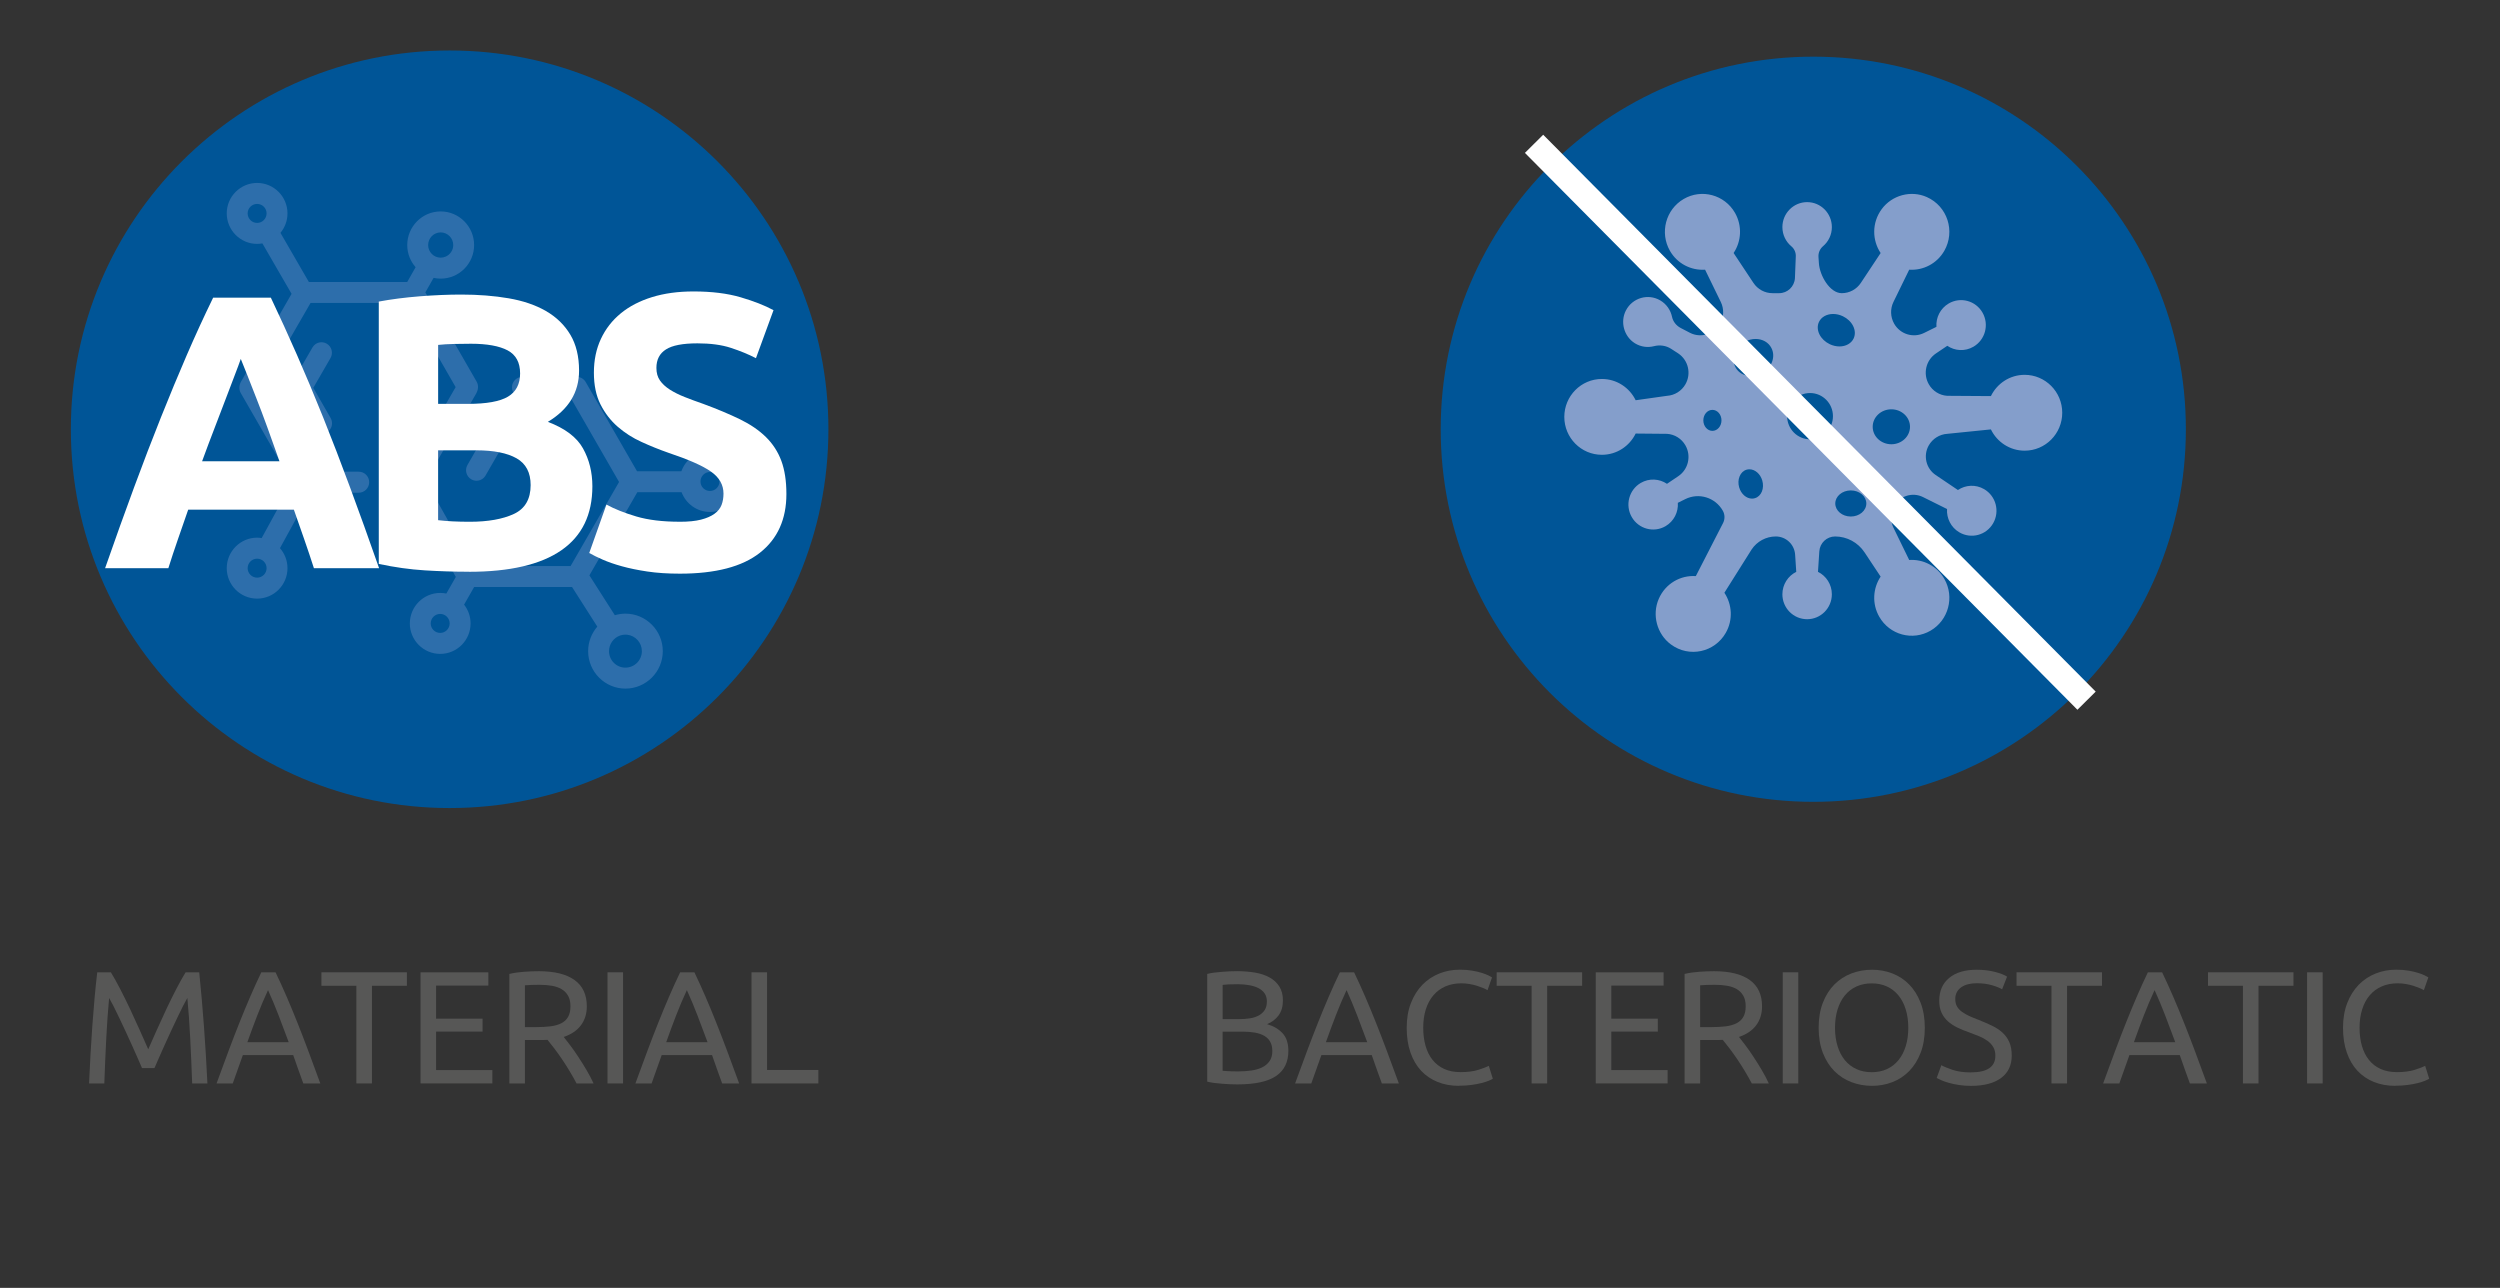 <?xml version="1.0" encoding="UTF-8"?>
<svg xmlns="http://www.w3.org/2000/svg" version="1.1" viewBox="0 0 93.543 48.189">
  <rect x="0" y="0" width="93.543" height="48.189" fill="#333333" stroke="none"/>
  <defs>
    <style>
      .cls-1 {
        fill: #fff;
      }

      .cls-2 {
        fill: #575756;
      }

      .cls-3 {
        fill: #005597;
      }

      .cls-4 {
        fill: none;
        stroke: #fff;
        stroke-width: .964px;
      }

      .cls-5 {
        fill: #2d6eab;
      }

      .cls-6 {
        fill: #849ecb;
      }
    </style>
  </defs>
  <!-- Generator: Adobe Illustrator 28.6.0, SVG Export Plug-In . SVG Version: 1.2.0 Build 709)  -->
  <g>
    <g id="Layer_1">
      <g id="Layer_1-2" data-name="Layer_1">
        <path class="cls-3" d="M16.824,30.235c7.828,0,14.173-6.346,14.173-14.173S24.652,1.889,16.824,1.889,2.651,8.234,2.651,16.062s6.345,14.173,14.173,14.173"/>
        <path class="cls-5" d="M12.225,12.859c-.187-.109-.426-.045-.534.143l-.757,1.309c-.035.06-.053.135-.053.204s.018.137.053.197l.761,1.324c.073.126.204.196.34.196.066,0,.133-.016.195-.053.187-.108.25-.348.142-.536l-.65-1.131.645-1.116c.108-.188.045-.428-.142-.537"/>
        <path class="cls-5" d="M17.634,17.935c.062.036.129.053.195.053.135,0,.267-.071.339-.196l.7-1.215h1.421c.216,0,.391-.175.391-.392s-.175-.393-.391-.393h-1.647c-.14,0-.269.075-.339.196l-.812,1.41c-.108.188-.044.428.143.537"/>
        <path class="cls-5" d="M26.564,17.66c.196,0,.356.16.356.357,0,.195-.16.354-.356.354-.195,0-.354-.159-.354-.354,0-.197.159-.357.354-.357M16.825,23.327c0,.195-.159.355-.354.355-.196,0-.355-.16-.355-.355,0-.196.159-.356.355-.356.195,0,.354.16.354.356M23.471,23.75c.307.035.546.298.546.615,0,.34-.276.616-.616.616-.338,0-.613-.276-.613-.616,0-.064.01-.127.028-.185.078-.251.311-.434.585-.434.024,0,.047.002.07.004M16.02,9.17c0-.261.21-.474.469-.474s.47.213.47.474c0,.193-.117.359-.283.431-.058.026-.121.04-.187.04-.258,0-.468-.211-.469-.469v-.002M9.975,21.26c0,.195-.159.354-.354.354-.196,0-.355-.159-.355-.354,0-.197.159-.356.355-.356.195,0,.354.159.354.356M9.266,7.984c0-.195.159-.354.355-.354.195,0,.354.159.354.354,0,.197-.159.357-.354.357-.196,0-.355-.16-.355-.357M26.564,16.875c-.492,0-.911.317-1.068.758h-1.66l-1.92-3.336c-.069-.121-.198-.196-.338-.196h-2.031c-.216,0-.391.175-.391.392s.175.393.391.393h1.805l1.812,3.148-1.814,3.146h-3.626l-1.793-3.188,1.886-3.266c.006-.011.011-.022.016-.034v-.002c.005-.007.007-.014.011-.021.025-.05.038-.104.041-.157.007-.079-.01-.16-.05-.231l-1.92-3.339.309-.545c.086.018.174.029.265.029.69,0,1.251-.563,1.251-1.256s-.561-1.259-1.251-1.259-1.251.565-1.251,1.259c0,.318.119.607.313.828l-.314.553h-3.68l-1.063-1.838c.164-.198.263-.452.263-.729,0-.628-.51-1.139-1.136-1.139s-1.137.511-1.137,1.139.51,1.142,1.137,1.142c.067,0,.133-.007.197-.019l1.092,1.888-1.901,3.302c-.034.059-.052.145-.052.214s.018.136.052.196l1.923,3.341-1.141,2.085c-.055-.009-.112-.015-.17-.015-.627,0-1.137.512-1.137,1.142s.51,1.139,1.137,1.139,1.136-.511,1.136-1.139c0-.287-.107-.548-.281-.749l1.136-2.075h1.811c.216,0,.391-.176.391-.393s-.175-.393-.391-.393h-1.816l-1.813-3.148,1.826-3.166h3.619l1.81,3.149-1.907,3.308c-.012.021-.021.043-.029.064-.002.006-.004.011-.005.016-.007.022-.012.044-.015.066v.008c-.002.02-.002.04,0,.06v.017c.002.022.005.044.01.065,0,.003.002.005.003.008.005.018.012.036.02.054.003.007.006.013.009.02l.006.012,1.915,3.404-.355.622c-.074-.015-.151-.023-.229-.023-.627,0-1.137.511-1.137,1.141s.51,1.14,1.137,1.14,1.136-.511,1.136-1.14c0-.266-.091-.509-.243-.703l.376-.659h3.664l.945,1.482c-.213.246-.343.567-.343.918,0,.773.626,1.401,1.395,1.401s1.398-.628,1.398-1.401-.627-1.404-1.398-1.404c-.138,0-.271.021-.396.059l-.952-1.492,1.793-3.11h1.656c.163.431.577.738,1.062.738.627,0,1.138-.511,1.138-1.139s-.511-1.142-1.138-1.142"/>
        <path class="cls-1" d="M11.746,21.261c-.113-.352-.234-.713-.363-1.084-.13-.37-.259-.739-.387-1.107h-3.954c-.128.369-.256.739-.385,1.11s-.248.731-.358,1.081h-2.367c.381-1.091.742-2.099,1.084-3.023.342-.926.676-1.797,1.003-2.615s.649-1.595.967-2.33.647-1.453.989-2.154h2.16c.333.701.661,1.419.983,2.154.323.735.648,1.512.976,2.33.328.818.663,1.689,1.005,2.615.343.925.705,1.933,1.086,3.023h-2.44,0ZM9.009,13.431c-.051.147-.125.348-.223.601s-.209.545-.334.877-.265.697-.419,1.096-.312.816-.471,1.254h2.895c-.155-.438-.305-.858-.45-1.258-.145-.4-.283-.766-.414-1.098-.13-.332-.245-.624-.344-.877-.099-.252-.178-.45-.239-.595h0Z"/>
        <path class="cls-1" d="M17.547,21.393c-.555,0-1.108-.018-1.658-.052s-1.122-.114-1.716-.241v-9.816c.468-.087.979-.153,1.534-.197.555-.043,1.071-.065,1.548-.065.643,0,1.234.046,1.774.139.541.093,1.006.251,1.396.475.389.224.694.519.913.884s.329.816.329,1.351c0,.809-.39,1.446-1.168,1.914.643.243,1.081.574,1.315.993.233.419.351.891.351,1.417,0,1.062-.387,1.86-1.162,2.396-.774.535-1.926.804-3.455.804v-.002h0ZM16.393,15.112h1.11c.701,0,1.203-.09,1.505-.271.302-.181.453-.47.453-.869,0-.409-.156-.696-.467-.862-.312-.165-.77-.248-1.373-.248-.195,0-.404.002-.628.008-.224.004-.423.017-.599.036v2.206h0ZM16.393,16.85v2.614c.165.02.345.034.541.044.194.01.409.015.643.015.682,0,1.232-.098,1.65-.292.419-.195.628-.556.628-1.081,0-.468-.175-.801-.526-1.001-.351-.199-.853-.299-1.505-.299,0,0-1.431,0-1.431,0Z"/>
        <path class="cls-1" d="M25.435,19.523c.321,0,.586-.026.796-.08.209-.054.377-.127.504-.22.127-.092.214-.202.263-.328.049-.127.073-.268.073-.424,0-.331-.156-.606-.468-.825-.312-.22-.847-.455-1.606-.709-.331-.116-.663-.25-.993-.401-.332-.15-.628-.341-.891-.569-.263-.229-.478-.507-.643-.833s-.248-.723-.248-1.19.087-.889.263-1.264c.175-.375.424-.694.745-.957s.711-.465,1.169-.606c.457-.141.974-.212,1.548-.212.682,0,1.271.073,1.768.219.497.146.906.307,1.228.482l-.657,1.796c-.283-.146-.597-.274-.942-.387s-.763-.168-1.249-.168c-.546,0-.938.075-1.176.227-.239.151-.358.382-.358.693,0,.186.044.342.132.468.088.127.212.241.372.344.161.102.346.194.556.277.209.083.44.168.693.256.526.194.983.387,1.373.576.39.19.714.412.972.665s.45.551.577.891c.126.342.189.755.189,1.242,0,.944-.331,1.678-.993,2.198-.662.521-1.66.781-2.994.781-.448,0-.853-.026-1.213-.08s-.679-.119-.957-.197c-.277-.077-.516-.16-.716-.248s-.368-.17-.504-.248l.643-1.812c.302.165.674.313,1.118.445s.986.197,1.629.197h-.003Z"/>
        <path class="cls-2" d="M5.313,39.963c-.04-.096-.093-.218-.159-.366-.066-.147-.137-.308-.213-.479-.076-.172-.157-.349-.243-.531s-.167-.354-.243-.516-.147-.308-.213-.436-.119-.226-.159-.294c-.044.473-.08.983-.108,1.533s-.052,1.105-.072,1.665h-.57c.016-.36.034-.723.054-1.089s.043-.727.069-1.08c.026-.354.054-.699.084-1.035s.063-.654.099-.954h.51c.108.176.224.384.348.624s.248.491.372.753c.124.263.244.524.36.786s.222.501.318.717c.096-.216.202-.455.318-.717.116-.262.236-.523.36-.786.124-.262.248-.513.372-.753s.24-.448.348-.624h.51c.136,1.34.238,2.727.306,4.158h-.57c-.02-.56-.044-1.115-.072-1.665s-.064-1.061-.108-1.533c-.04.068-.093.166-.159.294s-.137.273-.213.436-.157.334-.243.516c-.086.183-.167.359-.243.531-.076.172-.147.332-.213.479-.066.148-.119.271-.159.366,0,0-.468,0-.468,0Z"/>
        <path class="cls-2" d="M11.349,40.539c-.068-.18-.132-.357-.192-.531s-.122-.351-.186-.53h-1.884l-.378,1.062h-.606c.16-.44.31-.847.45-1.221s.277-.729.411-1.065.267-.657.399-.963.27-.609.414-.909h.534c.144.3.282.604.414.909s.265.627.399.963c.134.336.271.691.411,1.065s.29.78.45,1.221h-.636ZM10.803,38.997c-.128-.348-.255-.685-.381-1.011s-.257-.64-.393-.939c-.14.3-.273.613-.399.939s-.251.663-.375,1.011h1.548Z"/>
        <path class="cls-2" d="M15.225,36.381v.504h-1.308v3.654h-.582v-3.654h-1.308v-.504h3.198Z"/>
        <path class="cls-2" d="M15.735,40.539v-4.158h2.538v.498h-1.956v1.236h1.74v.485h-1.74v1.44h2.106v.498h-2.688Z"/>
        <path class="cls-2" d="M21.093,38.799c.064.08.145.186.243.315s.199.273.303.432c.104.158.207.323.309.495.102.172.189.338.261.498h-.636c-.08-.152-.167-.306-.261-.462-.094-.156-.189-.305-.285-.447s-.191-.274-.285-.398-.179-.232-.255-.324c-.052.004-.105.006-.159.006h-.687v1.626h-.582v-4.098c.164-.04.347-.067.549-.081.202-.015.387-.021.555-.021.584,0,1.029.11,1.335.33s.459.548.459.984c0,.275-.073.512-.219.708-.146.195-.361.342-.645.438h0ZM20.211,36.848c-.248,0-.438.007-.57.019v1.565h.414c.2,0,.38-.01.54-.029.16-.021.295-.059.405-.114s.195-.135.255-.237.09-.236.09-.404c0-.156-.03-.286-.09-.391-.06-.104-.141-.186-.243-.246-.102-.06-.222-.102-.36-.126-.138-.023-.285-.036-.441-.036h0Z"/>
        <path class="cls-2" d="M22.731,36.381h.582v4.158h-.582v-4.158Z"/>
        <path class="cls-2" d="M27.021,40.539c-.068-.18-.132-.357-.192-.531s-.122-.351-.186-.53h-1.884l-.378,1.062h-.606c.16-.44.31-.847.45-1.221s.277-.729.411-1.065.267-.657.399-.963.27-.609.414-.909h.534c.144.3.282.604.414.909s.265.627.399.963c.134.336.271.691.411,1.065s.29.78.45,1.221h-.636ZM26.475,38.997c-.128-.348-.255-.685-.381-1.011s-.257-.64-.393-.939c-.14.3-.273.613-.399.939s-.251.663-.375,1.011h1.548Z"/>
        <path class="cls-2" d="M30.621,40.035v.504h-2.502v-4.158h.582v3.654h1.92Z"/>
        <path class="cls-2" d="M46.293,40.575c-.084,0-.175-.002-.273-.006s-.196-.011-.294-.019-.195-.018-.291-.029c-.096-.013-.184-.028-.264-.049v-4.031c.08-.021.168-.036.264-.049.096-.012.193-.021.291-.029s.195-.015.291-.019.186-.006.27-.006c.24,0,.465.019.675.054.21.036.392.098.546.184s.275.199.363.339.132.312.132.516c0,.229-.054.415-.162.562-.108.146-.252.255-.432.327.244.071.438.186.582.342s.216.376.216.66c0,.416-.153.729-.459.938-.306.21-.791.315-1.455.315ZM45.747,38.133h.612c.144,0,.28-.01.408-.029.128-.021.239-.057.333-.108.094-.052.168-.12.222-.204s.081-.189.081-.318c0-.119-.028-.221-.084-.303s-.133-.147-.231-.198c-.098-.05-.213-.087-.345-.11-.132-.024-.272-.036-.42-.036s-.264.002-.348.006-.16.01-.228.018v1.284-.002ZM45.747,38.6v1.465c.044.004.096.008.156.012.052.004.113.007.183.009s.151.003.243.003c.172,0,.335-.011.489-.033.154-.021.289-.061.405-.116.116-.057.209-.135.279-.234.07-.1.105-.226.105-.378,0-.136-.026-.251-.078-.345-.052-.095-.127-.169-.225-.226-.098-.056-.215-.096-.351-.12-.136-.023-.288-.036-.456-.036h-.75,0Z"/>
        <path class="cls-2" d="M51.705,40.539c-.068-.18-.132-.357-.192-.531s-.122-.351-.186-.53h-1.884l-.378,1.062h-.606c.16-.44.31-.847.45-1.221s.277-.729.411-1.065.267-.657.399-.963.27-.609.414-.909h.534c.144.3.282.604.414.909s.265.627.399.963c.134.336.271.691.411,1.065s.29.78.45,1.221h-.636ZM51.159,38.997c-.128-.348-.255-.685-.381-1.011s-.257-.64-.393-.939c-.14.3-.273.613-.399.939s-.251.663-.375,1.011h1.548Z"/>
        <path class="cls-2" d="M54.591,40.629c-.292,0-.558-.048-.798-.144-.24-.097-.446-.236-.618-.42-.172-.185-.305-.411-.399-.682-.094-.27-.141-.579-.141-.927s.053-.657.159-.927c.106-.271.249-.497.429-.682.18-.184.39-.323.63-.42.24-.096.496-.144.768-.144.172,0,.327.012.465.036.138.023.258.052.36.084s.185.063.249.096c.064.032.108.056.132.072l-.168.479c-.036-.023-.088-.05-.156-.078-.068-.027-.145-.056-.231-.084-.086-.027-.18-.051-.282-.068-.102-.019-.205-.027-.309-.027-.22,0-.418.038-.594.114s-.326.186-.45.33-.219.318-.285.524-.099.438-.099.693c0,.248.029.474.087.678.058.204.145.379.261.525.116.146.261.259.435.339s.377.12.609.12c.268,0,.49-.028.666-.084s.308-.106.396-.15l.15.48c-.028.02-.078.045-.15.075-.072.029-.162.059-.27.087-.108.027-.234.052-.378.071-.144.021-.3.03-.468.03,0,0,0,.004,0,.004Z"/>
        <path class="cls-2" d="M59.199,36.381v.504h-1.308v3.654h-.582v-3.654h-1.308v-.504h3.198Z"/>
        <path class="cls-2" d="M59.709,40.539v-4.158h2.538v.498h-1.956v1.236h1.74v.485h-1.74v1.44h2.106v.498h-2.688Z"/>
        <path class="cls-2" d="M65.067,38.799c.064.08.145.186.243.315s.199.273.303.432c.104.158.207.323.309.495.102.172.189.338.261.498h-.636c-.08-.152-.167-.306-.261-.462-.094-.156-.189-.305-.285-.447s-.191-.274-.285-.398-.179-.232-.255-.324c-.052.004-.105.006-.159.006h-.687v1.626h-.582v-4.098c.164-.04.347-.067.549-.081.202-.015.387-.021.555-.021.584,0,1.029.11,1.335.33s.459.548.459.984c0,.275-.073.512-.219.708-.146.195-.361.342-.645.438h0ZM64.185,36.848c-.248,0-.438.007-.57.019v1.565h.414c.2,0,.38-.01.54-.029.16-.021.295-.059.405-.114s.195-.135.255-.237.09-.236.09-.404c0-.156-.03-.286-.09-.391-.06-.104-.141-.186-.243-.246-.102-.06-.222-.102-.36-.126-.138-.023-.285-.036-.441-.036h0Z"/>
        <path class="cls-2" d="M66.705,36.381h.582v4.158h-.582v-4.158Z"/>
        <path class="cls-2" d="M68.049,38.457c0-.355.053-.67.159-.942.106-.271.25-.498.432-.681.182-.182.394-.319.636-.411.242-.092.499-.138.771-.138.268,0,.521.046.759.138s.447.229.627.411c.18.183.323.409.429.681s.159.587.159.942-.053.67-.159.942c-.106.271-.249.499-.429.681s-.389.319-.627.411-.491.138-.759.138c-.272,0-.529-.046-.771-.138-.242-.092-.454-.229-.636-.411s-.326-.409-.432-.681-.159-.586-.159-.942ZM68.661,38.457c0,.252.032.481.096.688s.155.381.273.524c.118.145.262.255.432.333s.361.117.573.117.402-.039.57-.117.311-.188.429-.333c.118-.144.209-.318.273-.524s.096-.436.096-.688-.032-.48-.096-.687-.155-.382-.273-.525c-.118-.145-.261-.255-.429-.333s-.358-.117-.57-.117-.403.039-.573.117-.314.188-.432.333c-.118.144-.209.319-.273.525s-.096.435-.096.687Z"/>
        <path class="cls-2" d="M73.749,40.125c.608,0,.912-.208.912-.624,0-.128-.027-.237-.081-.327s-.127-.168-.219-.233c-.092-.066-.197-.123-.315-.171-.118-.049-.243-.097-.375-.145-.152-.052-.296-.111-.432-.177-.136-.066-.254-.145-.354-.234-.1-.09-.179-.196-.237-.321-.058-.123-.087-.273-.087-.449,0-.364.124-.648.372-.853s.59-.306,1.026-.306c.252,0,.481.027.687.081s.357.113.453.177l-.186.474c-.084-.052-.209-.103-.375-.152s-.359-.075-.579-.075c-.112,0-.216.012-.312.036-.096.023-.18.06-.252.107-.072.049-.129.109-.171.184s-.063.161-.063.261c0,.112.022.206.066.282s.106.143.186.201c.08.058.173.11.279.159.106.048.223.096.351.144.18.072.345.144.495.216s.28.158.39.258c.11.101.195.22.255.357s.09.305.09.501c0,.364-.133.644-.399.84s-.641.294-1.125.294c-.164,0-.315-.011-.453-.033-.138-.021-.261-.048-.369-.078-.108-.029-.201-.062-.279-.096s-.139-.062-.183-.087l.174-.479c.092.052.232.109.42.174.188.063.418.096.69.096v-.002h0Z"/>
        <path class="cls-2" d="M78.651,36.381v.504h-1.308v3.654h-.582v-3.654h-1.308v-.504h3.198Z"/>
        <path class="cls-2" d="M81.939,40.539c-.068-.18-.132-.357-.192-.531s-.122-.351-.186-.53h-1.884l-.378,1.062h-.606c.16-.44.31-.847.45-1.221s.277-.729.411-1.065.267-.657.399-.963.27-.609.414-.909h.534c.144.3.282.604.414.909s.265.627.399.963c.134.336.271.691.411,1.065s.29.78.45,1.221h-.636,0ZM81.393,38.997c-.128-.348-.255-.685-.381-1.011s-.257-.64-.393-.939c-.14.3-.273.613-.399.939s-.251.663-.375,1.011h1.548Z"/>
        <path class="cls-2" d="M85.815,36.381v.504h-1.308v3.654h-.582v-3.654h-1.308v-.504h3.198Z"/>
        <path class="cls-2" d="M86.325,36.381h.582v4.158h-.582v-4.158Z"/>
        <path class="cls-2" d="M89.625,40.629c-.292,0-.558-.048-.798-.144-.24-.097-.446-.236-.618-.42-.172-.185-.305-.411-.398-.682-.095-.27-.142-.579-.142-.927s.054-.657.159-.927c.106-.271.249-.497.429-.682.181-.184.391-.323.631-.42.239-.096.495-.144.768-.144.172,0,.327.012.465.036.138.023.258.052.36.084s.185.063.249.096c.063.032.107.056.132.072l-.168.479c-.036-.023-.088-.05-.156-.078-.068-.027-.145-.056-.23-.084-.086-.027-.181-.051-.282-.068-.103-.019-.205-.027-.31-.027-.22,0-.418.038-.594.114s-.326.186-.45.33-.219.318-.284.524c-.066.206-.1.438-.1.693,0,.248.029.474.087.678.059.204.146.379.262.525.115.146.261.259.435.339s.377.12.609.12c.268,0,.489-.028.666-.084.176-.056.308-.106.396-.15l.15.48c-.028.02-.078.045-.15.075-.072.029-.162.059-.27.087-.108.027-.234.052-.378.071-.145.021-.301.03-.469.03v.004h0Z"/>
        <path class="cls-3" d="M67.848,30.002c7.7,0,13.941-6.242,13.941-13.941s-6.241-13.941-13.941-13.941-13.941,6.241-13.941,13.941,6.241,13.941,13.941,13.941"/>
        <path class="cls-6" d="M70.769,16.623c-.385,0-.698-.293-.698-.654s.313-.654.698-.654.698.293.698.654-.313.654-.698.654M69.252,19.327c-.321,0-.581-.219-.581-.488s.26-.489.581-.489.581.219.581.489-.261.488-.581.488M68.465,12.879c-.172-.082-.309-.212-.386-.367-.078-.158-.085-.323-.019-.465.086-.184.289-.299.53-.299.121,0,.247.029.363.084.172.082.309.212.386.367.078.158.085.323.019.465-.086.184-.289.299-.53.299-.121,0-.247-.029-.363-.084M67.727,16.438c-.473,0-.858-.389-.858-.866s.385-.866.858-.866.857.389.857.866-.384.866-.857.866M65.919,13.974c-.123.066-.259.1-.392.1-.261,0-.483-.125-.593-.336-.084-.16-.092-.348-.023-.529.069-.179.205-.33.384-.426.123-.065.259-.1.393-.1.26,0,.482.125.592.336.172.328.011.757-.361.955M65.925,18.391c-.052.127-.145.216-.262.25-.035.011-.071.016-.107.016-.211,0-.409-.173-.481-.42-.041-.141-.036-.287.015-.411.051-.127.144-.216.261-.251.035-.01.071-.015.107-.015.211,0,.409.172.481.42.041.141.036.287-.014.411M64.073,16.122c-.187,0-.339-.176-.339-.393s.152-.393.339-.393c.188,0,.34.176.34.393s-.152.393-.34.393M75.757,14.025c-.555,0-1.034.325-1.263.796l-1.637-.011c-.286-.019-.543-.181-.686-.431-.226-.395-.11-.899.265-1.153l.426-.287c.284.193.663.219.979.034.443-.258.594-.829.339-1.276-.256-.447-.821-.6-1.264-.342-.316.185-.484.529-.46.874l-.46.228c-.405.201-.895.051-1.121-.343-.143-.251-.154-.557-.027-.816l.589-1.207c.518.035,1.036-.222,1.314-.707.414-.724.124-1.664-.656-2.011-.594-.263-1.305-.071-1.69.456-.371.508-.355,1.161-.037,1.639l-.741,1.118c-.159.24-.427.384-.713.384-.452,0-.826-.664-.856-1.119l-.016-.238c-.01-.153.054-.301.17-.4.203-.171.331-.428.331-.716,0-.516-.414-.934-.925-.934s-.926.418-.926.934c0,.29.131.549.336.72.114.095.175.24.165.389l-.032.807c-.021.313-.279.557-.59.557h-.249c-.287,0-.554-.144-.713-.384l-.742-1.119c.29-.435.329-1.016.052-1.502-.388-.678-1.249-.911-1.921-.519-.671.392-.902,1.26-.514,1.939.277.484.795.741,1.315.706l.588,1.207c.127.259.117.565-.026.815-.226.395-.717.545-1.122.343l-.351-.183c-.163-.085-.287-.236-.325-.416-.052-.251-.206-.48-.443-.618-.453-.264-1.036-.097-1.282.375-.223.429-.075.974.333,1.229.224.139.482.17.716.11.219-.057.452-.024.642.099l.269.174c.376.254.492.758.266,1.153-.143.25-.4.412-.686.431l-1.176.166c-.229-.471-.709-.796-1.264-.796-.776,0-1.405.635-1.406,1.419,0,.783.63,1.419,1.407,1.418.555,0,1.034-.324,1.263-.795l1.176.011c.286.019.543.181.686.431.226.395.11.899-.266,1.153l-.424.286c-.285-.192-.663-.218-.98-.034-.443.258-.594.83-.339,1.276.256.447.822.601,1.265.343.316-.185.484-.529.46-.874l.278-.138c.507-.252,1.121-.064,1.403.43.081.14.086.312.015.457l-1.023,1.993c-.568-.039-1.136.273-1.387.852-.26.599-.069,1.317.454,1.704.687.509,1.639.294,2.053-.431.278-.485.239-1.066-.051-1.502l1.018-1.618c.202-.305.542-.488.906-.488.382,0,.698.298.723.683l.042.641c-.307.151-.518.47-.519.839,0,.516.414.933.926.933s.925-.418.925-.934c0-.368-.212-.687-.519-.839l.05-.765c.02-.314.279-.558.59-.558.443,0,.855.223,1.101.593l.603.909c-.29.436-.329,1.018-.051,1.502.387.679,1.247.912,1.92.52.672-.392.903-1.259.514-1.938-.277-.486-.796-.742-1.314-.706l-.589-1.207c-.127-.26-.117-.566.026-.816.218-.38.69-.525,1.08-.331l.899.447c-.022.345.145.689.461.873.444.259,1.01.106,1.265-.341s.104-1.018-.339-1.276c-.317-.185-.696-.159-.98.033l-.834-.563c-.361-.243-.473-.728-.256-1.108.144-.25.401-.412.687-.431l1.637-.166c.228.471.708.796,1.263.796.777,0,1.406-.635,1.406-1.419s-.63-1.419-1.406-1.419"/>
        <line class="cls-4" x1="57.4" y1="5.381" x2="78.073" y2="26.218"/>
      </g>
    </g>
  </g>
</svg>